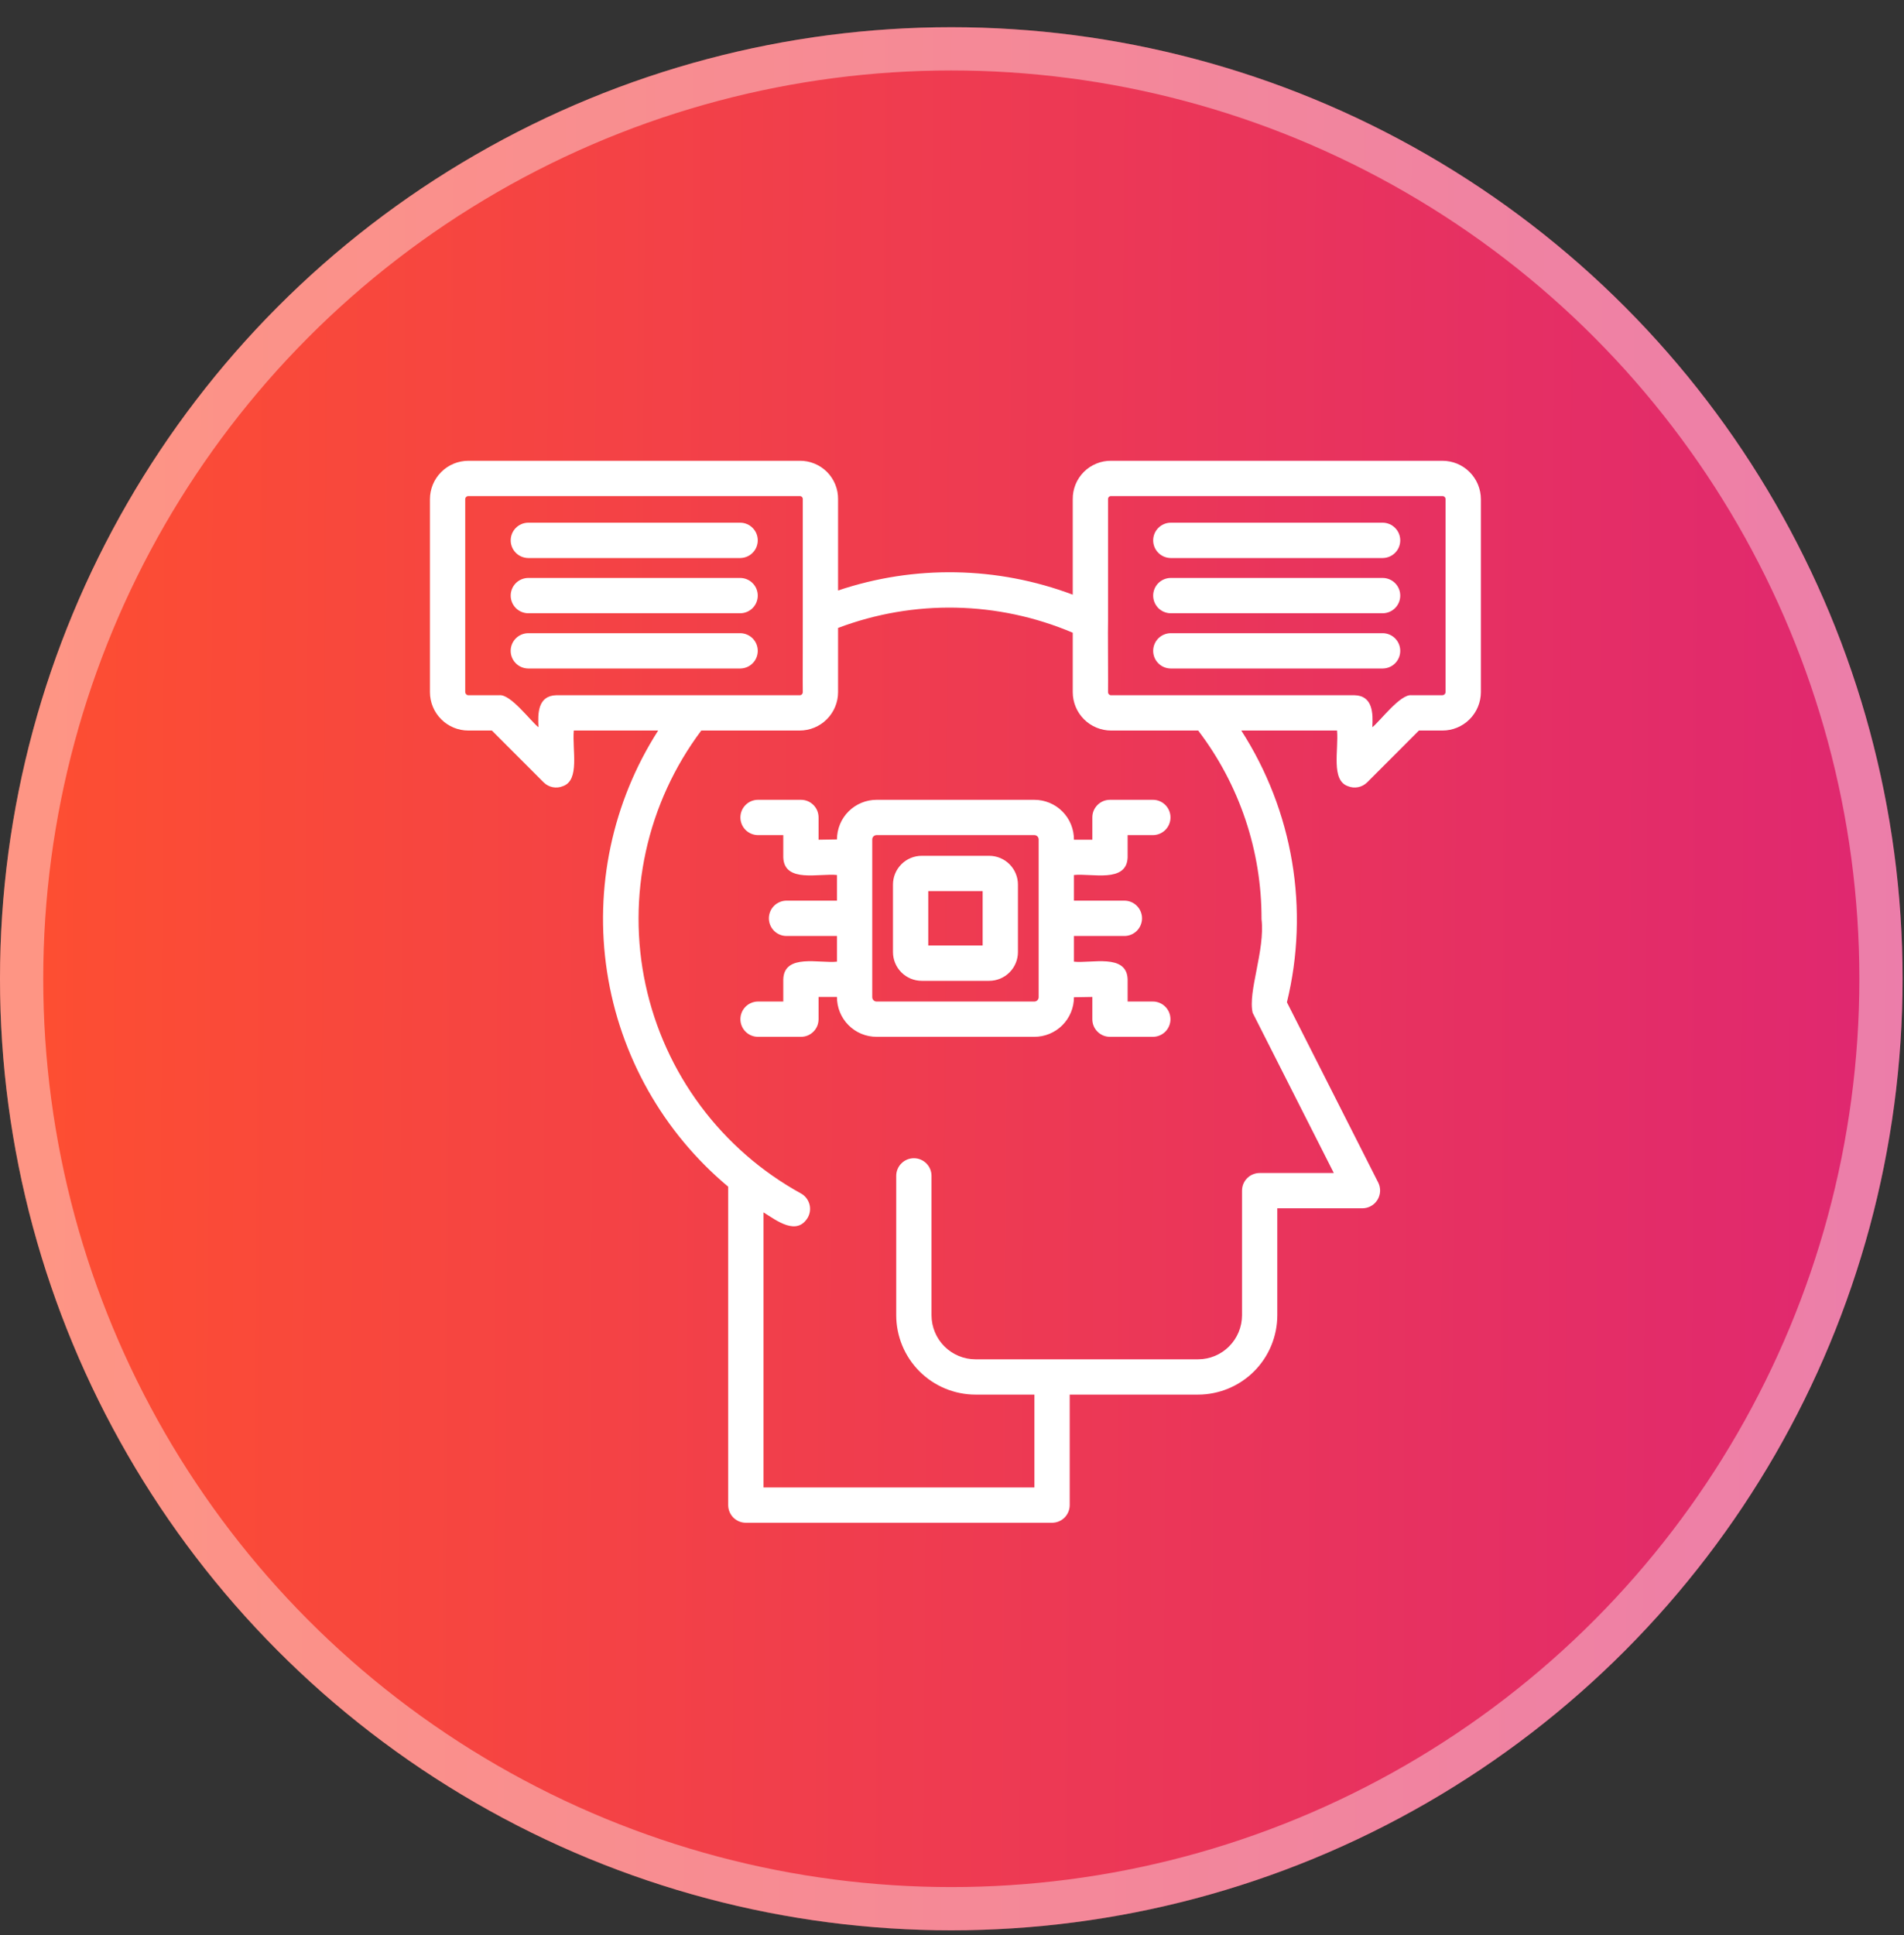 <svg width="62" height="63" viewBox="0 0 62 63" fill="none" xmlns="http://www.w3.org/2000/svg">
<rect x="0" y="0" width="62" height="63" fill="#333333" stroke="none"/>
<circle cx="30.977" cy="31.863" r="30.977" fill="url(#paint0_linear_819_4561)"/>
<circle cx="30.977" cy="31.863" r="30.273" stroke="white" stroke-opacity="0.4" stroke-width="1.408"/>
<path d="M34.258 49.572H24.287C24.211 49.572 24.137 49.557 24.067 49.528C23.997 49.499 23.934 49.457 23.88 49.404C23.827 49.35 23.785 49.287 23.756 49.217C23.727 49.148 23.712 49.073 23.712 48.997V38.632C21.59 36.858 20.188 34.371 19.768 31.638C19.348 28.904 19.94 26.111 21.432 23.782H18.684C18.629 24.421 18.889 25.4 18.329 25.593C18.224 25.637 18.109 25.648 17.997 25.626C17.886 25.604 17.783 25.549 17.703 25.469L16.017 23.782H15.251C14.919 23.782 14.601 23.65 14.367 23.416C14.132 23.181 14 22.863 14 22.532V16.251C14 15.919 14.132 15.601 14.367 15.367C14.601 15.132 14.919 15.001 15.251 15H26.039C26.204 14.998 26.367 15.029 26.52 15.092C26.673 15.154 26.811 15.246 26.928 15.362C27.044 15.479 27.136 15.617 27.198 15.77C27.261 15.923 27.292 16.086 27.29 16.251V19.223C29.777 18.387 32.476 18.435 34.932 19.359V16.251C34.93 16.086 34.961 15.923 35.023 15.77C35.085 15.617 35.178 15.479 35.294 15.362C35.41 15.246 35.549 15.154 35.702 15.092C35.854 15.029 36.018 14.998 36.182 15H46.971C47.303 15.001 47.62 15.132 47.855 15.367C48.089 15.601 48.221 15.919 48.222 16.251V22.532C48.221 22.863 48.089 23.181 47.855 23.416C47.62 23.65 47.303 23.782 46.971 23.782H46.205L44.519 25.469C44.438 25.549 44.336 25.604 44.224 25.626C44.113 25.648 43.998 25.637 43.892 25.593C43.334 25.401 43.593 24.42 43.538 23.782H40.42C41.255 25.079 41.818 26.532 42.073 28.052C42.329 29.573 42.272 31.13 41.906 32.628L44.881 38.501C44.924 38.588 44.944 38.686 44.94 38.783C44.935 38.881 44.906 38.976 44.855 39.059C44.804 39.143 44.732 39.212 44.647 39.26C44.562 39.308 44.466 39.334 44.368 39.335H41.593V42.817C41.592 43.502 41.32 44.159 40.836 44.643C40.351 45.127 39.695 45.4 39.01 45.4H34.833V48.997C34.833 49.073 34.818 49.148 34.789 49.217C34.76 49.287 34.718 49.35 34.665 49.404C34.611 49.457 34.548 49.499 34.478 49.528C34.408 49.557 34.334 49.572 34.258 49.572ZM24.861 48.423H33.684V45.4H31.767C31.082 45.4 30.425 45.127 29.941 44.643C29.457 44.159 29.185 43.502 29.184 42.818V38.269C29.187 38.118 29.248 37.975 29.356 37.87C29.463 37.764 29.608 37.705 29.759 37.705C29.909 37.705 30.053 37.764 30.161 37.87C30.268 37.975 30.33 38.118 30.333 38.269V42.818C30.334 43.198 30.485 43.562 30.753 43.831C31.022 44.1 31.387 44.251 31.767 44.251H39.01C39.39 44.251 39.755 44.1 40.023 43.831C40.292 43.562 40.443 43.198 40.444 42.818V38.76C40.444 38.685 40.459 38.61 40.487 38.541C40.516 38.471 40.559 38.407 40.612 38.354C40.665 38.301 40.729 38.258 40.798 38.23C40.868 38.201 40.943 38.186 41.018 38.186H43.433L40.791 32.972C40.627 32.286 41.2 30.936 41.079 29.919C41.086 27.702 40.361 25.544 39.016 23.782H36.182C35.851 23.782 35.533 23.65 35.298 23.416C35.064 23.181 34.932 22.863 34.932 22.532V20.598C32.5 19.564 29.762 19.508 27.29 20.442V22.532C27.29 22.863 27.158 23.181 26.923 23.416C26.689 23.65 26.371 23.782 26.039 23.782H22.836C21.959 24.951 21.343 26.294 21.03 27.722C20.717 29.149 20.714 30.627 21.021 32.055C21.329 33.484 21.939 34.83 22.812 36.002C23.684 37.174 24.798 38.145 26.078 38.85C26.212 38.922 26.311 39.045 26.355 39.192C26.398 39.338 26.381 39.495 26.309 39.629C25.947 40.248 25.286 39.732 24.861 39.467V48.423ZM39.302 22.633H44.112C44.705 22.649 44.714 23.225 44.687 23.675C44.935 23.483 45.602 22.581 45.967 22.633H46.971C46.997 22.631 47.022 22.62 47.041 22.602C47.059 22.583 47.071 22.558 47.072 22.532V16.251C47.072 16.224 47.062 16.198 47.043 16.179C47.024 16.16 46.998 16.149 46.971 16.149H36.182C36.169 16.148 36.155 16.15 36.142 16.155C36.13 16.16 36.118 16.167 36.108 16.177C36.099 16.186 36.091 16.198 36.087 16.211C36.082 16.224 36.08 16.237 36.081 16.251V20.215C36.071 20.24 36.088 22.505 36.081 22.532C36.081 22.545 36.083 22.558 36.088 22.571C36.093 22.583 36.101 22.594 36.11 22.604C36.12 22.613 36.131 22.621 36.143 22.626C36.156 22.631 36.169 22.633 36.182 22.633H39.302ZM15.251 16.149C15.224 16.149 15.198 16.16 15.179 16.179C15.16 16.198 15.149 16.224 15.149 16.251V22.532C15.151 22.558 15.162 22.583 15.181 22.602C15.2 22.62 15.224 22.632 15.251 22.633H16.255C16.626 22.583 17.281 23.482 17.535 23.675C17.509 23.222 17.514 22.651 18.109 22.633C20.069 22.631 24.101 22.635 26.039 22.633C26.053 22.633 26.066 22.631 26.078 22.626C26.091 22.621 26.102 22.613 26.111 22.604C26.121 22.594 26.128 22.583 26.133 22.571C26.138 22.558 26.141 22.545 26.141 22.532C26.135 22.501 26.145 20.069 26.141 20.04V16.251C26.142 16.237 26.14 16.224 26.135 16.211C26.13 16.198 26.123 16.187 26.113 16.177C26.104 16.167 26.092 16.16 26.079 16.155C26.066 16.15 26.053 16.148 26.039 16.149L15.251 16.149ZM37.552 33.753H36.144C36.069 33.753 35.994 33.739 35.924 33.71C35.855 33.681 35.791 33.639 35.738 33.585C35.684 33.532 35.642 33.468 35.613 33.399C35.584 33.329 35.57 33.254 35.57 33.179V32.455L34.971 32.465C34.971 32.806 34.834 33.134 34.593 33.376C34.351 33.617 34.023 33.753 33.681 33.753H28.544C28.374 33.753 28.205 33.719 28.048 33.654C27.891 33.589 27.749 33.493 27.629 33.372C27.509 33.252 27.414 33.108 27.35 32.951C27.286 32.794 27.253 32.625 27.254 32.455H26.655V33.179C26.655 33.254 26.64 33.329 26.612 33.399C26.583 33.468 26.541 33.532 26.487 33.585C26.434 33.639 26.37 33.681 26.301 33.71C26.231 33.739 26.156 33.753 26.081 33.753H24.673C24.523 33.751 24.38 33.689 24.274 33.581C24.169 33.474 24.11 33.329 24.11 33.179C24.11 33.028 24.169 32.884 24.274 32.776C24.38 32.669 24.523 32.607 24.673 32.604H25.506V31.88C25.534 31.031 26.697 31.37 27.254 31.306V30.47H25.612C25.459 30.47 25.313 30.409 25.205 30.301C25.098 30.194 25.037 30.047 25.037 29.895C25.037 29.743 25.098 29.596 25.205 29.489C25.313 29.381 25.459 29.32 25.612 29.32H27.254V28.485C26.698 28.42 25.534 28.76 25.506 27.91V27.186H24.673C24.523 27.183 24.38 27.121 24.274 27.014C24.169 26.906 24.11 26.762 24.11 26.611C24.11 26.461 24.169 26.316 24.274 26.209C24.38 26.101 24.523 26.039 24.673 26.037H26.081C26.156 26.037 26.231 26.051 26.301 26.08C26.37 26.109 26.434 26.151 26.487 26.205C26.541 26.258 26.583 26.322 26.612 26.391C26.64 26.461 26.655 26.536 26.655 26.611V27.336L27.254 27.326C27.255 26.984 27.39 26.656 27.632 26.415C27.874 26.173 28.202 26.037 28.544 26.037H33.681C33.852 26.037 34.02 26.071 34.177 26.136C34.334 26.202 34.476 26.297 34.596 26.418C34.716 26.539 34.811 26.682 34.875 26.84C34.939 26.997 34.972 27.166 34.971 27.336H35.57V26.611C35.57 26.536 35.584 26.461 35.613 26.391C35.642 26.322 35.684 26.258 35.738 26.205C35.791 26.151 35.855 26.109 35.924 26.08C35.994 26.051 36.069 26.037 36.144 26.037H37.552C37.702 26.039 37.846 26.101 37.951 26.209C38.056 26.316 38.115 26.461 38.115 26.611C38.115 26.762 38.056 26.906 37.951 27.014C37.846 27.121 37.702 27.183 37.552 27.186H36.719V27.91C36.691 28.759 35.528 28.421 34.971 28.485V29.32H36.613C36.766 29.32 36.912 29.381 37.02 29.489C37.127 29.596 37.188 29.743 37.188 29.895C37.188 30.047 37.127 30.194 37.02 30.301C36.912 30.409 36.766 30.47 36.613 30.47H34.971V31.306C35.527 31.37 36.691 31.031 36.719 31.88V32.604H37.552C37.702 32.607 37.845 32.669 37.95 32.777C38.055 32.884 38.114 33.029 38.114 33.179C38.114 33.329 38.055 33.474 37.95 33.581C37.845 33.688 37.702 33.75 37.552 33.753ZM28.544 27.186C28.506 27.186 28.471 27.201 28.444 27.227C28.418 27.253 28.403 27.289 28.403 27.326V32.464C28.404 32.502 28.418 32.537 28.445 32.563C28.471 32.59 28.506 32.604 28.544 32.604H33.681C33.718 32.604 33.754 32.59 33.781 32.563C33.807 32.537 33.822 32.502 33.822 32.464V27.326C33.822 27.289 33.807 27.253 33.781 27.227C33.754 27.201 33.719 27.186 33.681 27.186L28.544 27.186ZM32.211 31.93H30.014C29.766 31.93 29.528 31.831 29.352 31.655C29.177 31.48 29.078 31.242 29.078 30.994V28.796C29.078 28.548 29.177 28.31 29.352 28.135C29.528 27.959 29.766 27.86 30.014 27.86H32.211C32.459 27.86 32.697 27.959 32.873 28.135C33.048 28.31 33.147 28.548 33.147 28.796V30.994C33.147 31.242 33.048 31.48 32.873 31.655C32.697 31.831 32.459 31.93 32.211 31.93ZM30.227 30.78H31.998V29.009H30.227L30.227 30.78ZM45.033 21.762H38.114C37.964 21.759 37.821 21.698 37.715 21.59C37.61 21.483 37.551 21.338 37.551 21.188C37.551 21.037 37.61 20.893 37.715 20.785C37.821 20.678 37.964 20.616 38.114 20.613H45.033C45.184 20.616 45.327 20.678 45.432 20.785C45.538 20.893 45.596 21.037 45.596 21.188C45.596 21.338 45.538 21.483 45.432 21.59C45.327 21.698 45.184 21.759 45.033 21.762ZM24.112 21.762H17.193C17.042 21.759 16.899 21.698 16.794 21.59C16.688 21.483 16.629 21.338 16.629 21.188C16.629 21.037 16.688 20.893 16.794 20.785C16.899 20.678 17.042 20.616 17.193 20.613H24.112C24.263 20.616 24.406 20.678 24.511 20.785C24.617 20.893 24.675 21.037 24.675 21.188C24.675 21.338 24.617 21.483 24.511 21.59C24.406 21.698 24.263 21.759 24.112 21.762ZM45.033 19.964H38.114C37.964 19.961 37.821 19.899 37.715 19.792C37.61 19.684 37.551 19.54 37.551 19.389C37.551 19.239 37.61 19.094 37.715 18.987C37.821 18.88 37.964 18.818 38.114 18.815H45.033C45.184 18.818 45.327 18.88 45.432 18.987C45.538 19.094 45.596 19.239 45.596 19.389C45.596 19.54 45.538 19.684 45.432 19.792C45.327 19.899 45.184 19.961 45.033 19.964ZM24.112 19.964H17.193C17.043 19.961 16.899 19.899 16.794 19.792C16.689 19.684 16.63 19.54 16.63 19.389C16.63 19.239 16.689 19.094 16.794 18.987C16.899 18.88 17.043 18.818 17.193 18.815H24.112C24.263 18.818 24.406 18.88 24.511 18.987C24.617 19.094 24.675 19.239 24.675 19.389C24.675 19.54 24.617 19.684 24.511 19.792C24.406 19.899 24.263 19.961 24.112 19.964ZM45.033 18.166H38.114C37.964 18.162 37.821 18.101 37.715 17.993C37.61 17.886 37.551 17.741 37.551 17.591C37.551 17.44 37.61 17.296 37.715 17.189C37.821 17.081 37.964 17.019 38.114 17.016H45.033C45.184 17.019 45.327 17.081 45.432 17.189C45.538 17.296 45.596 17.44 45.596 17.591C45.596 17.741 45.538 17.886 45.432 17.993C45.327 18.101 45.184 18.162 45.033 18.166ZM24.112 18.166H17.193C17.043 18.162 16.899 18.101 16.794 17.993C16.689 17.886 16.63 17.741 16.63 17.591C16.63 17.44 16.689 17.296 16.794 17.189C16.899 17.081 17.043 17.019 17.193 17.016H24.112C24.263 17.019 24.406 17.081 24.511 17.189C24.617 17.296 24.675 17.44 24.675 17.591C24.675 17.741 24.617 17.886 24.511 17.993C24.406 18.101 24.263 18.162 24.112 18.166Z" fill="white"/>
<defs>
<linearGradient id="paint0_linear_819_4561" x1="62.156" y1="38.677" x2="1.334" y2="38.337" gradientUnits="userSpaceOnUse">
<stop stop-color="#DF2771"/>
<stop offset="1" stop-color="#FD4E32"/>
</linearGradient>
</defs>
</svg>
